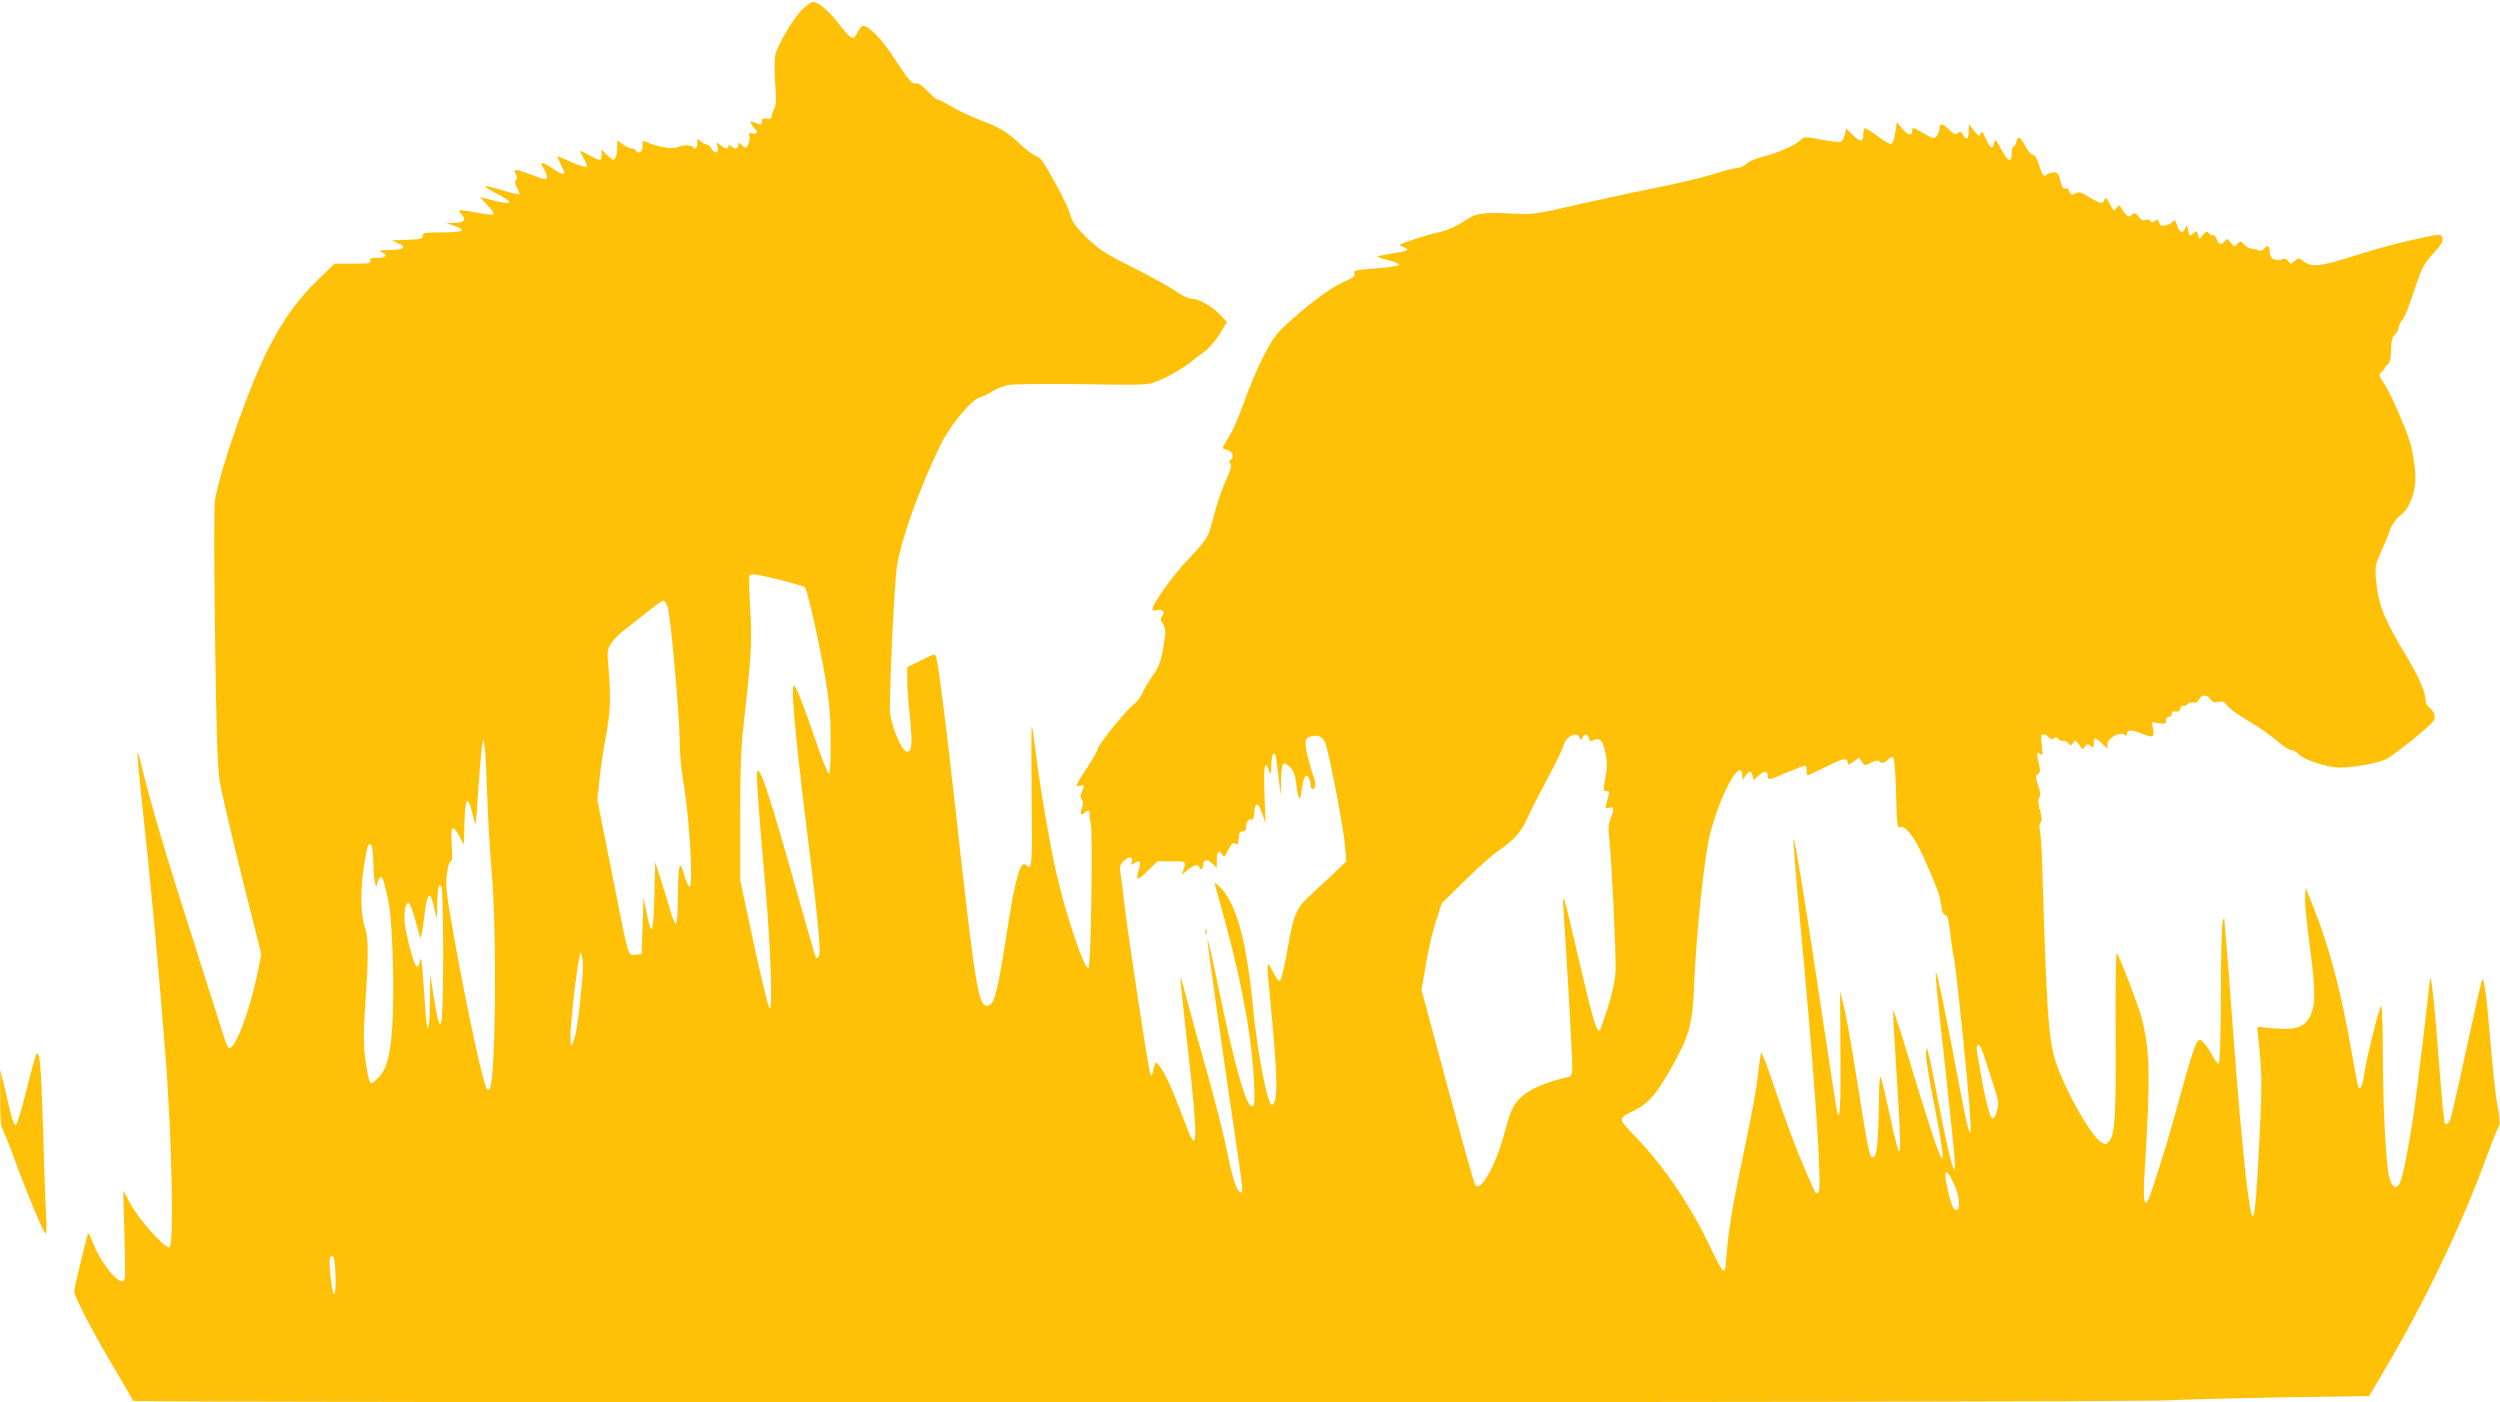 <?xml version="1.0" standalone="no"?>
<!DOCTYPE svg PUBLIC "-//W3C//DTD SVG 20010904//EN"
 "http://www.w3.org/TR/2001/REC-SVG-20010904/DTD/svg10.dtd">
<svg version="1.0" xmlns="http://www.w3.org/2000/svg"
 width="1280pt" height="718pt" viewBox="0 0 1280 718"
 preserveAspectRatio="xMidYMid meet">
<g transform="translate(0,718) scale(0.1,-0.1)"
fill="#ffc107" stroke="none">
<path d="M4115 7139 c-46 -40 -136 -191 -146 -243 -4 -22 -4 -87 0 -145 6 -80
5 -111 -6 -130 -7 -14 -13 -32 -13 -40 0 -9 -8 -12 -25 -9 -20 4 -25 1 -25
-14 0 -15 -4 -18 -17 -13 -10 4 -24 9 -32 12 -11 5 -11 2 -2 -15 6 -11 16 -24
21 -27 16 -10 2 -24 -19 -18 -16 4 -19 1 -14 -15 2 -11 0 -30 -7 -42 -11 -21
-12 -21 -31 -4 -17 16 -19 16 -19 1 0 -20 -21 -22 -38 -5 -9 9 -12 9 -12 0 0
-17 -20 -15 -43 6 -19 17 -20 16 -13 -10 8 -34 -13 -39 -32 -8 -7 11 -17 20
-24 20 -6 0 -20 7 -30 17 -17 15 -18 15 -18 -10 0 -26 -13 -36 -24 -18 -6 9
-54 9 -71 0 -22 -12 -75 -8 -128 10 l-57 20 0 -30 c0 -29 -22 -41 -35 -19 -3
6 -13 10 -22 10 -8 0 -28 9 -44 21 l-29 20 0 -38 c0 -21 -5 -45 -10 -53 -8
-12 -14 -10 -40 15 l-30 29 0 -27 c0 -33 -6 -33 -64 -1 -25 14 -46 23 -46 20
0 -2 9 -20 20 -40 12 -19 17 -37 12 -40 -6 -3 -39 8 -76 24 -36 17 -68 30 -71
30 -3 0 4 -18 15 -40 11 -21 20 -42 20 -45 0 -12 -24 -3 -66 26 -50 34 -65 32
-40 -5 9 -14 16 -33 16 -41 0 -18 -7 -17 -95 16 -67 25 -79 25 -64 -2 7 -15 8
-24 0 -32 -7 -7 -5 -19 6 -38 9 -16 15 -31 12 -33 -3 -3 -41 6 -84 19 -44 14
-84 23 -90 22 -5 -2 18 -18 52 -35 99 -50 92 -66 -17 -37 -30 8 -57 15 -60 15
-2 0 13 -18 35 -40 21 -22 36 -43 32 -47 -4 -4 -44 0 -90 9 -45 9 -84 14 -86
12 -2 -2 4 -13 13 -23 25 -27 12 -41 -37 -42 l-42 -1 43 -15 c23 -8 40 -19 36
-24 -3 -5 -49 -9 -103 -9 -88 0 -99 -2 -97 -17 1 -16 -10 -18 -79 -21 l-80 -3
35 -15 c46 -20 25 -34 -50 -34 -50 -1 -53 -2 -32 -13 29 -17 18 -27 -29 -27
-30 0 -37 -3 -33 -15 5 -13 -8 -15 -88 -15 l-95 0 -90 -87 c-97 -95 -164 -187
-242 -334 -96 -182 -254 -626 -281 -794 -5 -27 -4 -340 1 -695 7 -497 12 -667
24 -741 9 -53 60 -274 114 -491 l99 -394 -19 -94 c-43 -207 -119 -404 -149
-385 -5 3 -21 45 -35 93 -15 48 -69 218 -120 377 -156 486 -242 773 -290 973
-9 40 -19 71 -21 69 -2 -2 7 -108 21 -237 48 -442 85 -841 120 -1285 34 -422
47 -997 23 -1011 -19 -12 -158 143 -200 222 l-37 69 6 -232 c6 -218 5 -233
-11 -233 -35 0 -111 100 -152 200 -22 54 -22 55 -29 25 -4 -16 -20 -81 -36
-144 -16 -63 -29 -123 -29 -134 0 -26 107 -230 216 -411 46 -77 84 -143 84
-148 0 -12 10171 -10 10405 2 105 5 382 12 618 16 l427 6 63 107 c212 355 405
755 532 1101 25 69 52 139 61 157 17 32 16 41 -5 158 -5 33 -20 170 -31 305
-22 254 -33 326 -43 300 -3 -8 -29 -121 -57 -250 -92 -422 -102 -465 -113
-478 -5 -7 -14 -9 -19 -4 -4 4 -17 132 -28 283 -20 269 -38 450 -46 458 -2 2
-4 -2 -4 -10 0 -26 -60 -524 -80 -669 -25 -171 -56 -330 -72 -365 -17 -37 -40
-27 -54 23 -18 59 -34 374 -34 650 0 127 -4 232 -8 232 -10 0 -80 -286 -89
-360 -5 -44 -17 -69 -28 -59 -2 2 -17 85 -35 184 -54 310 -112 530 -193 734
l-42 106 -3 -51 c-2 -28 9 -135 23 -238 30 -228 32 -305 5 -364 -32 -70 -84
-82 -255 -60 -12 2 -19 -2 -17 -10 1 -7 7 -72 14 -144 9 -106 8 -193 -6 -467
-22 -408 -30 -436 -61 -196 -19 153 -49 482 -75 840 -11 154 -25 330 -30 390
-6 61 -10 121 -11 135 -1 17 -4 13 -10 -15 -4 -22 -8 -192 -8 -377 -1 -205 -5
-339 -11 -343 -5 -3 -20 16 -34 42 -13 26 -33 56 -44 66 -20 18 -21 18 -36 -5
-8 -13 -31 -82 -51 -153 -20 -72 -52 -186 -71 -255 -39 -140 -111 -365 -126
-394 -21 -39 -26 5 -17 154 30 487 27 613 -16 779 -16 61 -107 299 -126 331
-6 9 -8 -139 -7 -390 3 -429 -3 -536 -32 -572 -17 -21 -18 -21 -43 -5 -55 36
-182 262 -231 409 -38 113 -48 264 -70 1013 -2 72 -7 147 -11 169 -5 25 -4 40
3 45 8 5 7 22 -3 61 -10 38 -11 58 -4 67 8 9 6 26 -5 60 -14 42 -15 49 -2 59
12 8 13 19 6 50 -14 59 -13 69 5 54 14 -11 15 -6 9 44 -6 46 -4 56 8 56 9 0
21 -7 28 -15 9 -11 16 -12 25 -5 9 7 16 6 24 -4 7 -8 18 -13 25 -10 7 3 19 -2
26 -11 11 -14 14 -14 25 2 11 15 14 14 30 -10 16 -25 19 -26 30 -10 11 15 15
15 29 4 14 -12 16 -10 16 13 0 33 7 33 42 -1 l28 -27 0 25 c1 30 65 65 87 47
10 -8 13 -6 13 6 0 20 27 21 73 1 59 -24 69 -21 61 22 l-7 36 37 -6 c31 -5 36
-3 36 14 0 10 7 19 15 19 8 0 15 7 15 16 0 11 6 15 19 11 13 -3 21 1 24 15 3
11 10 17 15 14 5 -3 15 0 21 8 7 8 20 12 31 9 12 -3 22 2 29 16 15 26 42 27
59 1 9 -15 19 -18 40 -14 23 5 32 1 44 -18 8 -13 57 -48 108 -78 51 -30 117
-76 147 -102 30 -27 63 -48 73 -48 11 0 28 -9 38 -21 29 -30 147 -69 214 -69
70 0 196 24 237 44 45 24 228 172 241 196 12 22 3 47 -24 70 -9 7 -16 20 -16
29 0 43 -35 126 -96 226 -119 198 -147 266 -159 400 -5 66 -3 76 28 145 19 41
40 92 46 113 8 22 29 50 51 69 30 23 44 46 61 95 22 67 21 118 -2 242 -13 66
-97 265 -140 333 -30 46 -31 52 -16 63 9 7 17 16 17 20 0 4 7 13 16 19 10 8
15 30 16 73 1 47 5 67 19 79 11 10 19 24 19 33 0 9 8 28 18 41 20 29 26 43 72
180 30 89 43 112 88 162 42 45 52 62 47 79 -8 24 2 25 -175 -14 -63 -14 -179
-46 -257 -71 -187 -60 -235 -66 -274 -37 -30 22 -31 22 -51 4 -19 -17 -20 -17
-33 1 -9 11 -18 15 -27 10 -17 -11 -51 -5 -60 10 -4 6 -8 21 -8 34 0 25 -12
29 -30 7 -7 -8 -17 -12 -23 -8 -6 4 -23 8 -37 9 -14 2 -32 12 -41 23 -15 18
-17 19 -33 3 -16 -16 -18 -16 -35 6 -15 21 -19 22 -30 8 -19 -23 -30 -20 -41
10 -6 14 -14 23 -19 20 -5 -3 -14 1 -21 9 -10 13 -15 12 -31 -8 l-19 -22 -6
23 c-6 22 -8 22 -25 6 -18 -16 -19 -15 -26 16 -6 31 -7 32 -15 11 -11 -30 -31
-22 -42 17 -7 26 -11 29 -20 18 -6 -7 -23 -16 -38 -20 -21 -5 -28 -2 -33 15
-6 16 -9 18 -22 8 -11 -10 -16 -10 -22 -1 -4 8 -15 10 -26 6 -12 -5 -23 0 -35
16 -16 21 -20 22 -35 10 -15 -13 -19 -12 -35 8 -10 12 -21 28 -23 35 -3 8 -9
6 -20 -7 -14 -19 -15 -18 -35 20 -17 32 -22 36 -27 22 -10 -25 -20 -23 -78 13
-43 26 -54 29 -70 19 -16 -9 -21 -9 -28 2 -5 7 -9 16 -9 20 0 4 -7 5 -15 2
-10 -4 -17 6 -26 39 -9 40 -14 45 -37 44 -15 -1 -30 -6 -33 -11 -12 -16 -26 3
-39 50 -9 30 -20 48 -32 52 -10 2 -28 22 -38 43 -26 49 -38 56 -46 24 -3 -14
-10 -25 -15 -25 -5 0 -9 -16 -9 -35 0 -52 -22 -43 -55 23 -22 43 -30 52 -33
37 -8 -41 -22 -38 -43 11 -17 40 -23 45 -28 30 -7 -17 -10 -15 -34 15 l-27 34
0 -37 c0 -42 -13 -49 -30 -17 -9 16 -14 18 -26 8 -12 -10 -21 -6 -48 20 -32
31 -46 32 -46 1 0 -9 -6 -24 -14 -35 -12 -17 -16 -17 -70 14 -53 31 -56 31
-56 12 0 -30 -20 -26 -51 12 l-27 32 -8 -53 c-4 -30 -13 -56 -20 -59 -7 -3
-40 16 -72 41 -33 25 -62 42 -66 39 -3 -4 -6 -19 -6 -35 0 -36 -16 -36 -56 3
l-32 31 -7 -32 c-4 -17 -13 -34 -20 -36 -7 -3 -52 2 -100 11 -87 17 -87 17
-111 -6 -28 -26 -118 -65 -195 -83 -31 -8 -66 -23 -78 -35 -11 -11 -32 -21
-46 -21 -14 0 -67 -14 -118 -30 -52 -17 -172 -46 -268 -65 -96 -19 -283 -59
-416 -89 -239 -55 -242 -55 -360 -49 -147 7 -178 2 -244 -44 -31 -21 -77 -41
-113 -50 -34 -7 -97 -25 -140 -40 -79 -26 -79 -26 -50 -38 35 -15 25 -20 -65
-34 -35 -6 -66 -12 -68 -14 -2 -3 21 -11 52 -18 31 -8 57 -18 58 -24 1 -6 -47
-14 -116 -19 -105 -8 -117 -10 -112 -26 4 -13 -8 -23 -56 -44 -66 -28 -179
-113 -291 -215 -55 -51 -76 -80 -121 -169 -30 -59 -73 -161 -96 -227 -23 -66
-57 -145 -76 -177 -19 -31 -35 -58 -35 -61 0 -3 11 -8 25 -11 26 -7 35 -39 15
-51 -8 -5 -8 -11 0 -20 7 -9 2 -30 -20 -76 -16 -36 -39 -98 -51 -139 -11 -41
-27 -97 -35 -124 -11 -39 -32 -67 -106 -145 -81 -84 -188 -233 -188 -261 0 -6
11 -8 24 -4 28 7 43 -11 26 -31 -9 -11 -8 -20 5 -42 15 -26 15 -35 1 -118 -13
-75 -22 -99 -55 -146 -22 -31 -46 -72 -54 -92 -9 -19 -28 -44 -43 -54 -32 -21
-184 -209 -184 -228 0 -7 -23 -48 -51 -91 -64 -97 -66 -104 -40 -97 24 6 25 3
10 -31 -9 -19 -9 -29 0 -39 8 -11 9 -22 1 -42 -12 -31 -6 -45 12 -27 19 19 30
14 27 -10 -1 -13 1 -30 5 -38 12 -28 2 -743 -11 -747 -22 -8 -117 277 -167
497 -33 149 -81 428 -102 600 -9 74 -18 137 -21 140 -3 3 -3 -158 -1 -357 4
-362 2 -383 -29 -352 -28 28 -55 -64 -98 -346 -44 -285 -62 -361 -90 -371 -55
-22 -67 48 -175 1021 -48 431 -85 720 -96 758 -7 22 -7 22 -84 -17 l-65 -32 0
-65 c0 -35 6 -122 14 -192 14 -140 10 -180 -17 -175 -29 6 -87 153 -86 218 3
230 25 670 38 740 25 144 117 398 222 613 49 100 160 234 203 243 14 4 42 17
61 30 20 13 57 28 83 33 26 5 197 6 380 4 321 -5 334 -5 385 16 53 21 153 80
182 108 8 7 34 27 56 42 23 17 58 56 79 91 l37 61 -28 31 c-43 46 -114 88
-148 88 -19 0 -51 15 -86 39 -30 21 -129 76 -220 122 -144 72 -174 92 -237
153 -56 56 -74 81 -83 116 -6 25 -37 90 -67 145 -80 143 -81 145 -109 156 -14
5 -51 33 -82 62 -68 64 -102 84 -213 126 -46 18 -109 48 -140 67 -31 19 -62
34 -68 34 -6 0 -29 20 -52 44 -27 28 -47 42 -59 39 -20 -5 -37 14 -123 146
-59 89 -127 156 -151 148 -6 -2 -16 -14 -22 -26 -27 -53 -28 -52 -107 46 -52
66 -98 103 -126 103 -6 0 -26 -14 -46 -31z m-121 -2928 c64 -16 122 -33 127
-38 13 -13 76 -292 106 -473 20 -120 26 -192 26 -317 1 -97 -3 -164 -8 -165
-6 -2 -38 78 -71 177 -65 189 -99 275 -110 275 -15 0 8 -263 60 -680 65 -525
81 -684 68 -706 -5 -9 -12 -13 -15 -8 -2 5 -40 133 -82 284 -143 510 -200 689
-216 673 -9 -9 -1 -133 41 -608 26 -300 37 -624 20 -609 -6 7 -43 157 -81 334
l-69 323 0 326 c0 262 4 359 20 496 36 311 41 401 31 570 -5 88 -7 163 -4 167
7 13 33 9 157 -21z m-576 -138 c15 -37 62 -562 62 -688 0 -55 7 -138 15 -185
34 -185 57 -560 35 -560 -5 0 -18 28 -27 61 -23 85 -31 57 -32 -113 -1 -78 -5
-138 -10 -138 -5 0 -17 26 -26 58 -9 31 -30 102 -48 157 l-32 100 -5 -180 c-5
-194 -14 -209 -41 -70 l-14 70 -5 -145 -5 -145 -32 -3 c-39 -4 -30 -38 -123
433 l-72 360 12 110 c6 60 21 157 32 215 23 117 26 196 14 345 -8 96 -7 102
16 135 13 19 43 49 68 67 25 19 78 61 118 93 41 33 77 58 81 55 5 -2 13 -17
19 -32z m3372 -711 c25 -87 91 -434 96 -510 l7 -82 -60 -58 c-33 -31 -82 -77
-110 -102 -86 -78 -99 -106 -129 -280 -15 -85 -32 -161 -38 -168 -7 -10 -16
-1 -37 40 -27 51 -28 52 -29 22 0 -17 7 -98 15 -180 37 -378 39 -511 8 -521
-22 -8 -75 266 -98 502 -33 345 -88 539 -173 617 -23 21 -25 22 -20 3 3 -11
26 -94 51 -185 91 -334 142 -624 149 -855 2 -73 0 -90 -12 -90 -31 0 -95 231
-176 630 -27 132 -50 233 -52 225 -2 -13 86 -638 158 -1117 11 -72 20 -144 20
-158 0 -23 -2 -26 -15 -15 -19 16 -39 85 -70 240 -14 69 -59 242 -99 385 -41
143 -87 309 -102 368 -15 59 -28 106 -30 104 -2 -1 8 -99 21 -217 54 -470 65
-620 46 -620 -5 0 -19 24 -29 53 -72 190 -96 247 -123 294 -17 29 -34 53 -39
53 -4 0 -11 -17 -15 -37 -6 -33 -9 -35 -16 -18 -10 23 -110 681 -134 880 -8
72 -17 142 -20 157 -3 20 2 34 17 48 29 27 51 26 43 -1 -6 -18 -5 -19 14 -8
28 18 35 7 21 -36 -7 -20 -9 -39 -6 -43 4 -3 28 15 54 41 l48 47 73 0 c79 0
77 2 56 -55 -7 -16 -3 -15 22 8 29 27 63 36 63 17 0 -5 5 -10 10 -10 6 0 10 9
10 19 0 31 19 35 46 10 l24 -22 0 41 c0 44 12 54 28 25 8 -14 13 -10 31 26 18
34 25 40 36 31 11 -9 14 -4 17 27 2 29 7 38 21 37 10 -1 17 5 17 16 0 30 11
49 25 44 10 -4 15 6 17 35 4 57 20 55 40 -4 l18 -50 -6 148 c-6 146 2 182 24
120 9 -25 11 -21 11 30 1 31 6 57 11 57 13 0 10 12 25 -110 l12 -105 2 75 c2
95 9 107 43 75 20 -19 28 -38 34 -82 11 -92 20 -106 28 -43 8 68 21 92 36 70
5 -8 10 -25 10 -37 0 -13 4 -23 9 -23 17 0 20 30 7 62 -7 18 -21 66 -31 106
-19 79 -14 97 28 104 35 6 55 -9 67 -50z m1297 42 c5 -15 7 -15 15 0 12 22 25
20 33 -4 5 -16 10 -18 26 -9 30 15 46 -3 59 -68 9 -40 9 -71 1 -117 -14 -79
-14 -76 5 -76 12 0 15 -6 10 -22 -20 -73 -20 -71 3 -63 25 8 27 -7 7 -57 -11
-26 -13 -51 -6 -109 11 -96 34 -573 32 -665 -1 -63 -29 -170 -78 -303 -13 -37
-35 34 -104 329 -40 173 -76 324 -81 335 -6 12 -7 -9 -4 -55 14 -193 45 -746
45 -795 0 -51 -2 -55 -27 -61 -90 -19 -184 -58 -222 -90 -53 -46 -64 -68 -101
-205 -44 -161 -119 -293 -147 -257 -5 7 -69 235 -142 506 l-133 494 22 126
c11 70 34 170 51 222 l31 95 118 116 c64 64 144 135 177 157 72 49 112 93 138
152 10 25 56 115 101 200 46 85 86 167 89 183 12 46 69 75 82 41z m-5593 -284
c3 -113 14 -293 23 -400 28 -308 21 -1086 -11 -1117 -3 -4 -9 -4 -12 0 -18 18
-95 369 -164 750 -41 227 -49 284 -43 341 4 41 11 70 19 73 10 4 11 25 7 89
-7 97 4 108 39 42 l23 -43 3 113 c3 128 17 145 40 48 8 -31 16 -56 17 -54 2 2
8 82 14 178 7 96 15 193 18 215 l7 40 7 -35 c4 -19 9 -127 13 -240z m7214 -5
c4 -163 6 -175 22 -170 27 9 76 -56 122 -161 66 -149 80 -187 87 -239 4 -35
11 -50 21 -50 11 0 17 -24 27 -104 6 -57 15 -111 18 -120 3 -9 24 -191 46
-406 58 -576 52 -627 -26 -210 -56 300 -105 538 -112 545 -7 7 1 -71 53 -545
24 -220 44 -416 43 -435 l0 -35 -14 30 c-7 17 -37 152 -66 300 -57 294 -67
335 -68 268 -1 -23 19 -146 45 -273 67 -344 53 -348 -51 -16 -35 111 -84 272
-110 359 -27 86 -50 156 -52 154 -2 -2 6 -145 17 -318 30 -480 27 -503 -35
-215 -20 93 -40 178 -45 189 -6 14 -9 -34 -10 -133 -3 -201 -11 -275 -29 -275
-20 0 -22 12 -81 380 -27 176 -59 354 -70 395 l-19 75 2 -312 c2 -287 -3 -364
-18 -302 -3 13 -37 233 -75 489 -91 607 -144 930 -148 904 -1 -11 13 -193 33
-405 78 -831 115 -1383 96 -1402 -14 -14 -12 -16 -55 82 -61 140 -105 257
-172 456 -34 104 -65 183 -68 175 -2 -8 -9 -62 -16 -120 -6 -58 -33 -209 -61
-337 -71 -336 -92 -460 -102 -617 -1 -22 -6 -41 -12 -43 -5 -2 -32 44 -59 102
-101 218 -238 423 -384 576 -102 107 -101 100 -15 143 72 36 109 78 183 206
100 176 116 231 124 440 11 262 52 656 82 771 51 204 162 402 165 296 l0 -22
16 23 c20 28 29 28 36 0 l6 -22 24 22 c29 27 47 28 47 2 0 -26 5 -26 100 15
45 19 86 35 91 35 5 0 9 -11 9 -25 0 -14 2 -25 5 -25 3 0 46 20 96 45 89 45
109 48 109 19 0 -12 6 -11 29 6 l30 20 14 -21 c14 -20 16 -20 47 -4 25 13 34
14 46 4 12 -10 19 -8 37 9 14 14 25 18 31 12 5 -5 12 -89 14 -185z m-7797
-343 c1 -42 4 -90 8 -107 l7 -30 7 28 c4 15 12 27 17 27 5 0 12 -12 16 -27 3
-16 13 -55 21 -87 20 -83 33 -424 23 -618 -9 -182 -28 -253 -79 -302 -27 -26
-30 -27 -39 -10 -5 11 -15 61 -22 113 -10 76 -9 134 1 295 17 247 16 328 -5
385 -20 56 -21 206 -1 319 8 45 17 87 20 92 15 24 25 -7 26 -78z m358 -476
c-1 -335 -7 -409 -27 -331 -6 22 -17 83 -25 135 l-14 95 -2 -150 c-2 -166 -15
-171 -25 -10 -13 205 -20 262 -25 227 -4 -18 -10 -33 -16 -33 -14 -1 -63 186
-64 241 -1 56 8 92 22 87 6 -2 20 -39 32 -83 12 -43 24 -86 27 -94 3 -8 11 32
18 90 18 154 32 163 58 40 9 -42 10 -40 11 41 1 85 8 111 22 87 4 -7 8 -161 8
-342z m710 -155 c-15 -166 -29 -262 -44 -295 -13 -30 -13 -30 -14 31 -1 60 32
347 46 402 l6 26 8 -29 c5 -16 4 -77 -2 -135z m7169 -338 c6 -16 28 -82 49
-148 36 -109 38 -124 28 -160 -22 -77 -37 -51 -72 125 -17 91 -32 175 -32 188
-1 31 14 28 27 -5z m-142 -688 c24 -54 32 -119 15 -129 -14 -9 -27 15 -45 86
-29 120 -15 141 30 43z m-8288 -471 c3 -121 -14 -119 -26 3 -8 87 -6 106 12
100 7 -2 12 -39 14 -103z"/>
<path d="M6172 2410 c0 -14 2 -19 5 -12 2 6 2 18 0 25 -3 6 -5 1 -5 -13z"/>
<path d="M185 1780 c-4 -7 -27 -89 -50 -183 -23 -94 -47 -173 -53 -175 -12 -4
-21 26 -57 183 l-24 100 0 -142 c-1 -107 3 -148 14 -170 8 -15 36 -84 61 -153
56 -154 142 -362 156 -375 6 -7 8 27 4 100 -4 61 -11 262 -16 447 -10 324 -17
398 -35 368z"/>
</g>
</svg>
